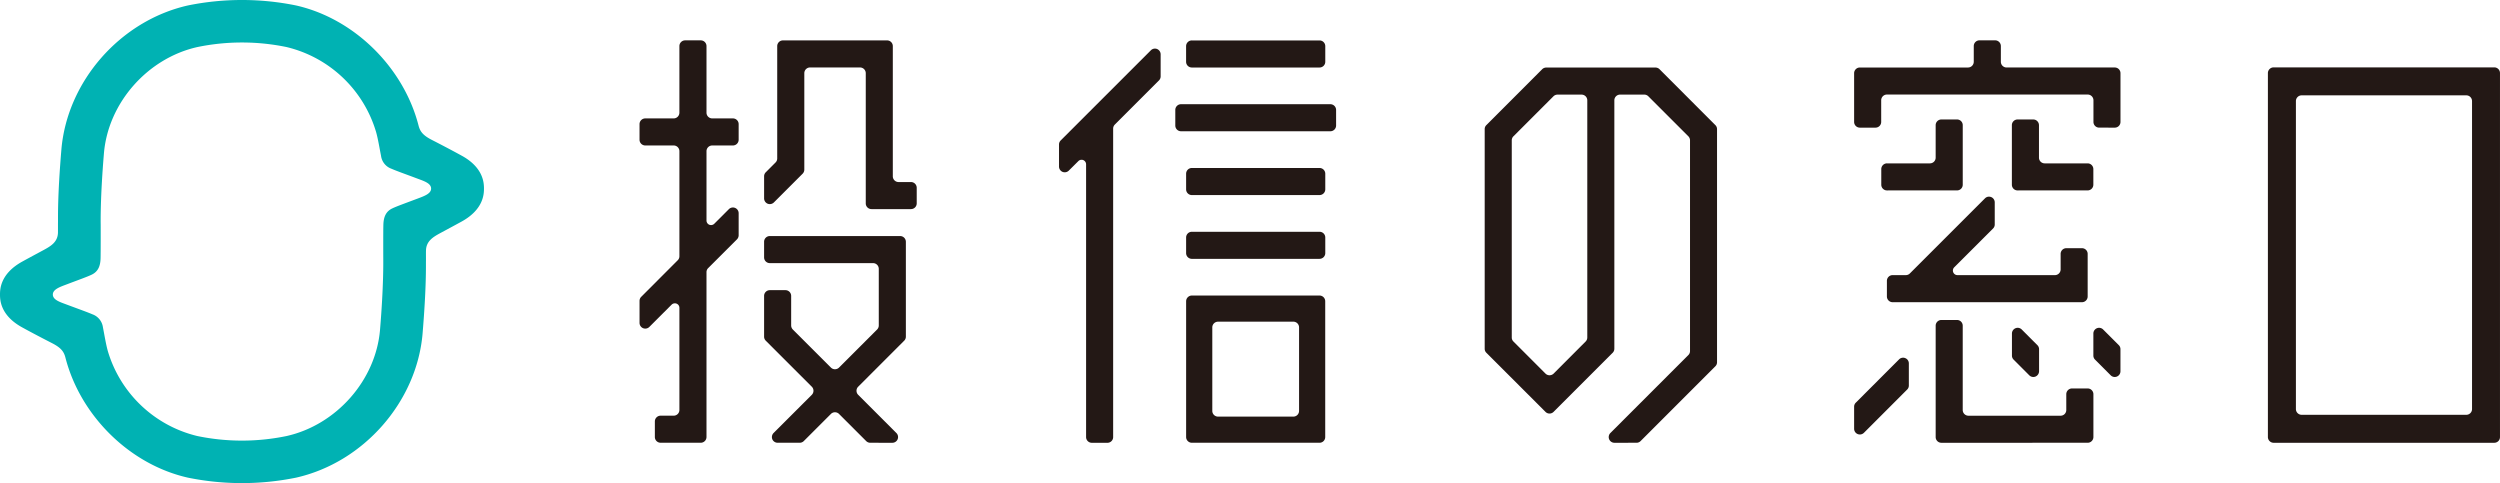 <svg xmlns="http://www.w3.org/2000/svg" viewBox="0 0 600.778 116.097"><g data-name="レイヤー 2"><path d="M387.972 106.405a1.373 1.373 0 0 1-.973-2.348l18.725-18.725a1.36 1.36 0 0 0 .406-.974V33.726a1.4 1.4 0 0 0-.406-.977l-9.616-9.614a1.371 1.371 0 0 0-.967-.4h-5.816a1.375 1.375 0 0 0-1.379 1.376V83.8a1.378 1.378 0 0 1-.4.972l-14.2 14.2a1.4 1.4 0 0 1-.974.411 1.359 1.359 0 0 1-.977-.411l-14.207-14.2a1.353 1.353 0 0 1-.4-.977V31.026a1.308 1.308 0 0 1 .406-.965l13.414-13.43a1.4 1.4 0 0 1 .979-.4h26.24a1.394 1.394 0 0 1 .974.4l13.414 13.43a1.329 1.329 0 0 1 .408.965v56.026a1.343 1.343 0 0 1-.408.975L394.246 106a1.366 1.366 0 0 1-.97.4ZM374.29 22.738a1.388 1.388 0 0 0-.975.4l-9.615 9.615a1.361 1.361 0 0 0-.406.973v47.38a1.342 1.342 0 0 0 .406.967l7.7 7.708a1.374 1.374 0 0 0 .977.4 1.425 1.425 0 0 0 .974-.4l7.692-7.708a1.372 1.372 0 0 0 .4-.967V24.114a1.373 1.373 0 0 0-1.376-1.376Zm172.095 83.667a1.385 1.385 0 0 1-1.385-1.373V17.565a1.381 1.381 0 0 1 1.381-1.374h53.026a1.366 1.366 0 0 1 1.367 1.374v87.467a1.37 1.37 0 0 1-1.367 1.373Zm6.724-83.493a1.382 1.382 0 0 0-1.376 1.377v74.019a1.38 1.38 0 0 0 1.376 1.374h39.573a1.377 1.377 0 0 0 1.376-1.374V24.289a1.379 1.379 0 0 0-1.376-1.377ZM209.432 50.249a1.372 1.372 0 0 1-1.38-1.374V17.59a1.377 1.377 0 0 0-1.376-1.378h-12.015a1.378 1.378 0 0 0-1.375 1.378v23.169a1.4 1.4 0 0 1-.4.975l-6.91 6.91a1.391 1.391 0 0 1-.974.406 1.425 1.425 0 0 1-.53-.1 1.391 1.391 0 0 1-.849-1.279v-5.3a1.36 1.36 0 0 1 .4-.971l2.351-2.355a1.353 1.353 0 0 0 .4-.97V11.081a1.378 1.378 0 0 1 1.381-1.373h25.027a1.374 1.374 0 0 1 1.371 1.373v31.288a1.378 1.378 0 0 0 1.369 1.379h2.993a1.38 1.38 0 0 1 1.383 1.376v3.751a1.376 1.376 0 0 1-1.383 1.374Zm5.005 56.156a1.373 1.373 0 0 0 .972-2.348l-9.178-9.18a1.378 1.378 0 0 1 0-1.947l11.059-11.061a1.361 1.361 0 0 0 .4-.97V58.1a1.38 1.38 0 0 0-1.385-1.375H185a1.372 1.372 0 0 0-1.379 1.375v3.75A1.373 1.373 0 0 0 185 63.231h24.813a1.377 1.377 0 0 1 1.367 1.379v13.6a1.384 1.384 0 0 1-.4.974l-9.152 9.151a1.4 1.4 0 0 1-.973.4 1.361 1.361 0 0 1-.972-.4l-9.157-9.151a1.4 1.4 0 0 1-.4-.974V71.1a1.376 1.376 0 0 0-1.377-1.371H185a1.376 1.376 0 0 0-1.379 1.371v9.8a1.362 1.362 0 0 0 .4.97l11.065 11.06a1.382 1.382 0 0 1 0 1.947l-9.187 9.18a1.4 1.4 0 0 0-.3 1.5 1.387 1.387 0 0 0 1.273.844h5.306a1.387 1.387 0 0 0 .973-.4l6.531-6.529a1.345 1.345 0 0 1 .972-.4 1.378 1.378 0 0 1 .973.4l6.531 6.528a1.385 1.385 0 0 0 .97.4ZM171.15 34.959h4.979a1.38 1.38 0 0 0 1.378-1.38v-3.747a1.377 1.377 0 0 0-1.378-1.377h-4.979a1.376 1.376 0 0 1-1.371-1.382v-16A1.377 1.377 0 0 0 168.4 9.7h-3.752a1.378 1.378 0 0 0-1.381 1.373v16a1.378 1.378 0 0 1-1.369 1.382h-6.832a1.38 1.38 0 0 0-1.38 1.377v3.747a1.383 1.383 0 0 0 1.38 1.38h6.834a1.374 1.374 0 0 1 1.369 1.377v25.24a1.344 1.344 0 0 1-.408.972l-8.756 8.77a1.38 1.38 0 0 0-.417.974v5.3a1.386 1.386 0 0 0 .853 1.275 1.5 1.5 0 0 0 .527.1 1.364 1.364 0 0 0 .977-.406l5.35-5.346a1.09 1.09 0 0 1 .78-.321 1.075 1.075 0 0 1 1.094 1.1v24.525a1.371 1.371 0 0 1-1.369 1.373h-3.15a1.385 1.385 0 0 0-1.38 1.381v3.75a1.377 1.377 0 0 0 1.38 1.373h9.65a1.377 1.377 0 0 0 1.378-1.373V65.408a1.372 1.372 0 0 1 .4-.975l6.929-6.919a1.417 1.417 0 0 0 .4-.977v-5.3a1.377 1.377 0 0 0-.851-1.271 1.322 1.322 0 0 0-.527-.105 1.381 1.381 0 0 0-.97.4l-3.506 3.507a1.107 1.107 0 0 1-.78.319 1.315 1.315 0 0 1-.42-.078 1.106 1.106 0 0 1-.674-1.026V36.336a1.372 1.372 0 0 1 1.371-1.377Zm115.265-18.736a1.378 1.378 0 0 1-1.383-1.38v-3.752a1.378 1.378 0 0 1 1.383-1.374H317.1a1.379 1.379 0 0 1 1.38 1.374v3.752a1.379 1.379 0 0 1-1.38 1.38ZM317.1 46.876a1.381 1.381 0 0 0 1.38-1.379v-3.754a1.378 1.378 0 0 0-1.38-1.374h-30.68a1.376 1.376 0 0 0-1.383 1.374V45.5a1.379 1.379 0 0 0 1.383 1.379Zm0 15.326a1.381 1.381 0 0 0 1.38-1.381v-3.754a1.373 1.373 0 0 0-1.38-1.367h-30.68a1.372 1.372 0 0 0-1.383 1.369v3.754a1.38 1.38 0 0 0 1.383 1.381Zm2.595-30.659a1.377 1.377 0 0 0 1.384-1.37v-3.754a1.378 1.378 0 0 0-1.384-1.376h-35.888a1.375 1.375 0 0 0-1.369 1.376v3.754a1.374 1.374 0 0 0 1.369 1.37Zm-2.6 74.858a1.371 1.371 0 0 0 1.371-1.374V72.4a1.376 1.376 0 0 0-1.371-1.381h-30.676a1.385 1.385 0 0 0-1.38 1.381v32.627a1.38 1.38 0 0 0 1.38 1.374Zm-6.293-29.1a1.373 1.373 0 0 1 1.378 1.374v20.069a1.375 1.375 0 0 1-1.378 1.373h-18.097a1.377 1.377 0 0 1-1.376-1.373V78.679a1.374 1.374 0 0 1 1.376-1.374Zm-32.73-65.522a1.511 1.511 0 0 0-.532-.1 1.367 1.367 0 0 0-.968.406L254.9 33.749a1.381 1.381 0 0 0-.408.974v5.305a1.388 1.388 0 0 0 .853 1.275 1.4 1.4 0 0 0 .525.1 1.357 1.357 0 0 0 .97-.4l2.3-2.286a1.063 1.063 0 0 1 .773-.321 1.169 1.169 0 0 1 .424.082A1.1 1.1 0 0 1 261 39.5v65.536a1.377 1.377 0 0 0 1.374 1.373h3.756a1.371 1.371 0 0 0 1.372-1.373V30.9a1.378 1.378 0 0 1 .408-.969l10.6-10.6a1.371 1.371 0 0 0 .406-.977v-5.3a1.39 1.39 0 0 0-.849-1.271Zm226.376 18.89a1.366 1.366 0 0 1-1.368-1.374V24.1a1.386 1.386 0 0 0-1.387-1.381H453.45a1.38 1.38 0 0 0-1.378 1.381v5.2a1.37 1.37 0 0 1-1.376 1.374h-3.759a1.375 1.375 0 0 1-1.371-1.374V17.6a1.377 1.377 0 0 1 1.371-1.378h26.009a1.382 1.382 0 0 0 1.371-1.381v-3.776a1.374 1.374 0 0 1 1.383-1.373h3.752a1.382 1.382 0 0 1 1.378 1.373v3.773a1.374 1.374 0 0 0 1.367 1.381H508.2a1.371 1.371 0 0 1 1.376 1.378V29.3a1.369 1.369 0 0 1-1.376 1.374Zm-34.157 15.09a1.37 1.37 0 0 0 1.378-1.378V30.079a1.369 1.369 0 0 0-1.378-1.371h-3.752a1.377 1.377 0 0 0-1.378 1.371v7.807a1.372 1.372 0 0 1-1.377 1.373h-10.311a1.376 1.376 0 0 0-1.38 1.374v3.752a1.373 1.373 0 0 0 1.38 1.378Zm31.386 0a1.376 1.376 0 0 0 1.378-1.378v-3.748a1.379 1.379 0 0 0-1.378-1.374h-10.32a1.371 1.371 0 0 1-1.369-1.373v-7.807a1.382 1.382 0 0 0-1.383-1.371h-3.754a1.372 1.372 0 0 0-1.376 1.371v14.306a1.374 1.374 0 0 0 1.376 1.378Zm-53.753 58.25 10.393-10.4a1.351 1.351 0 0 0 .4-.968v-5.3a1.363 1.363 0 0 0-.851-1.275 1.356 1.356 0 0 0-1.5.3L445.979 96.76a1.35 1.35 0 0 0-.413.967v5.312a1.382 1.382 0 0 0 .853 1.27 1.373 1.373 0 0 0 1.5-.3Zm53.76 2.392a1.382 1.382 0 0 0 1.385-1.373v-10.3a1.384 1.384 0 0 0-1.385-1.379h-3.745a1.385 1.385 0 0 0-1.388 1.379v3.8a1.367 1.367 0 0 1-1.371 1.373h-22.14a1.376 1.376 0 0 1-1.376-1.373V78.271a1.37 1.37 0 0 0-1.378-1.376h-3.752a1.372 1.372 0 0 0-1.371 1.376v26.761a1.374 1.374 0 0 0 1.371 1.373ZM489.158 90.49a1.4 1.4 0 0 0 .853-1.276v-5.3a1.351 1.351 0 0 0-.409-.972l-3.754-3.759a1.41 1.41 0 0 0-.984-.41 1.313 1.313 0 0 0-.52.108 1.376 1.376 0 0 0-.851 1.27v5.307a1.35 1.35 0 0 0 .406.968l3.756 3.763a1.39 1.39 0 0 0 .975.406 1.475 1.475 0 0 0 .528-.105Zm19.559 0a1.373 1.373 0 0 0 .853-1.276v-5.3a1.348 1.348 0 0 0-.4-.972l-3.761-3.759a1.373 1.373 0 0 0-2.349.968v5.307a1.333 1.333 0 0 0 .409.968l3.754 3.763a1.371 1.371 0 0 0 1.5.3Zm-8.391-30.847h-3.764a1.369 1.369 0 0 0-1.369 1.373v3.724a1.378 1.378 0 0 1-1.38 1.377h-23.4a1.1 1.1 0 0 1-.78-1.886l9.325-9.32a1.356 1.356 0 0 0 .4-.974v-5.3a1.373 1.373 0 0 0-.848-1.273 1.53 1.53 0 0 0-.526-.105 1.352 1.352 0 0 0-.972.406l-18.053 18.05a1.365 1.365 0 0 1-.975.4h-3.162a1.37 1.37 0 0 0-1.378 1.378v3.749a1.377 1.377 0 0 0 1.378 1.381h45.5a1.375 1.375 0 0 0 1.367-1.381V61.016a1.367 1.367 0 0 0-1.363-1.373Z" style="fill:#231815"/><path d="M110.956 37.414c-2.182-1.2-4.86-2.608-7.1-3.753-2.149-1.089-2.892-2-3.277-3.5C96.991 16.214 85.142 4.468 71.13 1.309a65.044 65.044 0 0 0-25.967 0C28.905 4.972 16.111 19.56 14.746 36.005c-.947 11.359-.786 16.186-.809 17.432-.009.655 0 1.917-.009 2.472-.053 2.231-1.668 3.215-3.436 4.171-1.6.863-3.518 1.888-5.149 2.787C.092 65.77 0 69.483 0 70.781s.09 5.027 5.343 7.9c2.175 1.2 4.865 2.605 7.1 3.749 2.144 1.092 2.9 2 3.277 3.5 3.582 13.954 15.425 25.7 29.447 28.857a65.044 65.044 0 0 0 25.967 0c16.259-3.663 29.051-18.255 30.423-34.694.938-11.366.782-16.193.805-17.431.009-.654-.014-1.92.009-2.479.057-2.227 1.676-3.211 3.431-4.167 1.6-.858 3.522-1.892 5.158-2.789 5.244-2.9 5.343-6.614 5.343-7.908s-.098-5.03-5.347-7.905Zm-10.648 10.324c-3.112 1.174-5.064 1.867-6.092 2.371-1.516.746-2.029 2.078-2.086 3.862-.051 1.631-.026 8.12-.026 8.12 0 .641.108 6.525-.779 17.157-1.005 12.09-10.442 22.827-22.45 25.534a52.851 52.851 0 0 1-21.463 0 29.682 29.682 0 0 1-21.5-20.415c-.45-1.587-.833-3.975-1.175-5.7a3.85 3.85 0 0 0-2.518-3.131c-1.252-.539-3.153-1.208-6.23-2.359-1.6-.595-3.291-1.122-3.291-2.4 0-1.243 1.7-1.821 3.291-2.422 3.107-1.179 5.066-1.866 6.1-2.375 1.506-.746 2.027-2.074 2.08-3.858.045-1.631.029-8.12.029-8.12-.009-.641-.11-6.53.778-17.157 1.009-12.09 10.444-22.832 22.442-25.534a52.935 52.935 0 0 1 21.461 0 29.652 29.652 0 0 1 21.501 20.42c.456 1.582.837 3.974 1.183 5.689a3.813 3.813 0 0 0 2.521 3.135c1.242.544 3.146 1.209 6.224 2.364 1.593.6 3.292 1.122 3.292 2.4 0 1.24-1.7 1.818-3.292 2.419Z" style="fill:#00b2b3"/></g></svg>